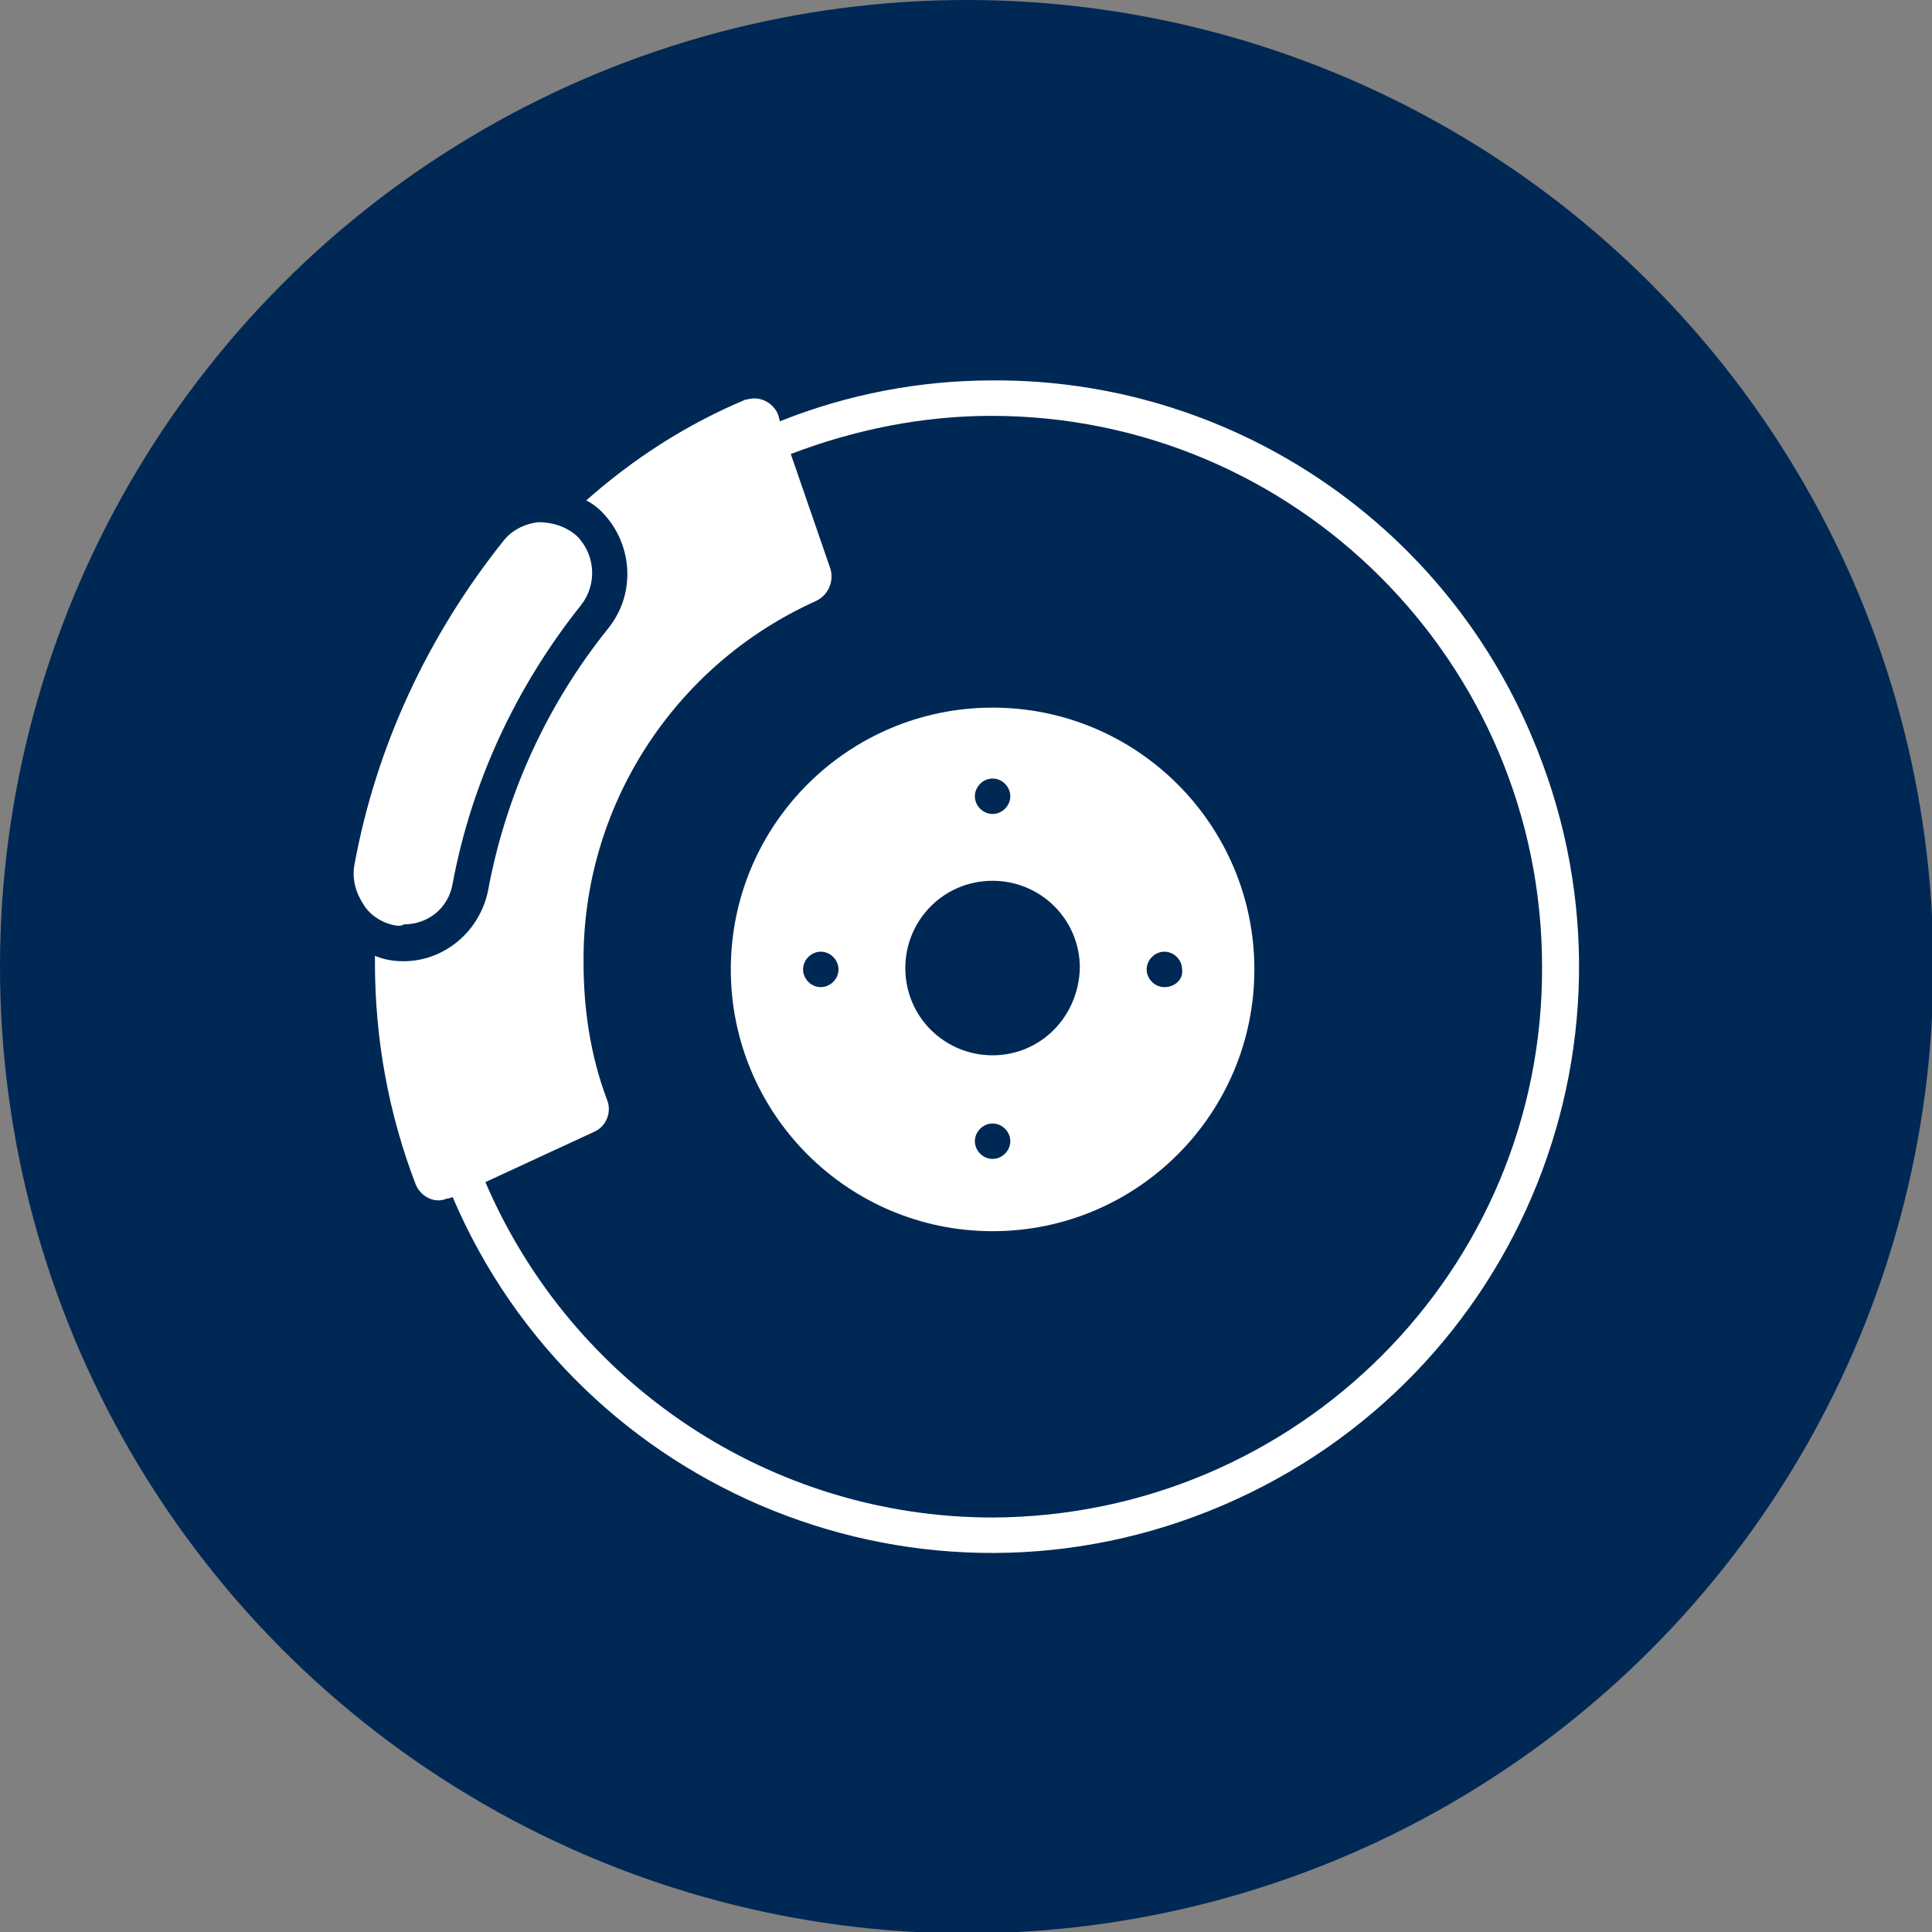 <?xml version="1.0" encoding="utf-8"?>
<!-- Generator: Adobe Illustrator 24.2.0, SVG Export Plug-In . SVG Version: 6.00 Build 0)  -->
<svg version="1.1" id="Layer_1" xmlns="http://www.w3.org/2000/svg" xmlns:xlink="http://www.w3.org/1999/xlink" x="0px" y="0px"
	 viewBox="0 0 141.7 141.7" style="enable-background:new 0 0 141.7 141.7;" xml:space="preserve">
<rect x="0" y="0" width="141.7" height="141.7" fill="#808080" stroke="none"/>
<style type="text/css">
	.st0{fill:#002854;}
	.st1{fill-rule:evenodd;clip-rule:evenodd;fill:#FFFFFF;}
	.st2{fill:#FFFFFF;}
</style>
<circle class="st0" cx="70.9" cy="70.9" r="70.9"/>
<path class="st1" d="M72.8,51.9c-10.6,0-19.2,8.6-19.2,19.2s8.6,19.2,19.2,19.2S92,81.7,92,71.1l0,0C92,60.5,83.4,51.9,72.8,51.9
	L72.8,51.9z M72.8,57.1c0.7,0,1.3,0.6,1.3,1.3s-0.6,1.3-1.3,1.3c-0.7,0-1.3-0.6-1.3-1.3l0,0C71.5,57.7,72.1,57.1,72.8,57.1z
	 M60.2,72.4c-0.7,0-1.3-0.6-1.3-1.3c0-0.7,0.6-1.3,1.3-1.3s1.3,0.6,1.3,1.3l0,0C61.5,71.8,60.9,72.4,60.2,72.4z M72.8,85
	c-0.7,0-1.3-0.6-1.3-1.3c0-0.7,0.6-1.3,1.3-1.3c0.7,0,1.3,0.6,1.3,1.3C74.1,84.4,73.5,85,72.8,85L72.8,85z M72.8,77.4
	c-3.5,0-6.4-2.8-6.4-6.4c0-3.5,2.8-6.4,6.4-6.4c3.5,0,6.4,2.8,6.4,6.4l0,0C79.1,74.6,76.3,77.4,72.8,77.4z M85.4,72.4
	c-0.7,0-1.3-0.6-1.3-1.3s0.6-1.3,1.3-1.3s1.3,0.6,1.3,1.3l0,0C86.8,71.8,86.2,72.4,85.4,72.4z"/>
<path class="st2" d="M72.8,27.9c-5.3,0-10.6,1-15.6,3l-0.1-0.4c-0.3-0.9-1.3-1.5-2.3-1.2h-0.1c-4.3,1.8-8.2,4.3-11.7,7.4
	c0.4,0.2,0.8,0.5,1.1,0.8c2.3,2.3,2.6,6,0.5,8.6c-4.5,5.6-7.5,12.2-8.8,19.2c-0.6,3-3.2,5.2-6.2,5.2c-0.7,0-1.4-0.1-2.1-0.4
	c0,0.2,0,0.3,0,0.5c0,5.6,1,11.1,3,16.3c0.4,0.9,1.4,1.4,2.3,1h0.1l0.3-0.1c9.3,21.8,34.6,32,56.5,22.6s32-34.6,22.6-56.5
	C105.6,38.1,90,27.8,72.8,27.9z M72.8,111.3c-16.2,0-30.8-9.7-37.2-24.6l8-3.7c0.9-0.4,1.3-1.5,0.9-2.4c-1.2-3.2-1.7-6.6-1.7-10
	c-0.1-11.4,6.6-21.8,17-26.5c0.9-0.4,1.4-1.4,1.1-2.4L58,33.3c4.7-1.8,9.7-2.8,14.7-2.8c22.3,0,40.4,18.1,40.4,40.4
	C113.2,93.2,95.1,111.2,72.8,111.3L72.8,111.3z"/>
<path class="st2" d="M29.2,67.9c-1-0.1-2-0.7-2.5-1.5c-0.6-0.9-0.9-1.9-0.7-3c1.6-8.7,5.4-16.8,10.9-23.7c0.6-0.8,1.6-1.3,2.6-1.4
	l0,0c1,0,2,0.3,2.8,1c1.4,1.4,1.5,3.6,0.3,5.1c-4.7,5.9-8,12.9-9.4,20.4c-0.3,1.8-1.8,3-3.6,3C29.5,67.9,29.3,67.9,29.2,67.9z"/>
</svg>
